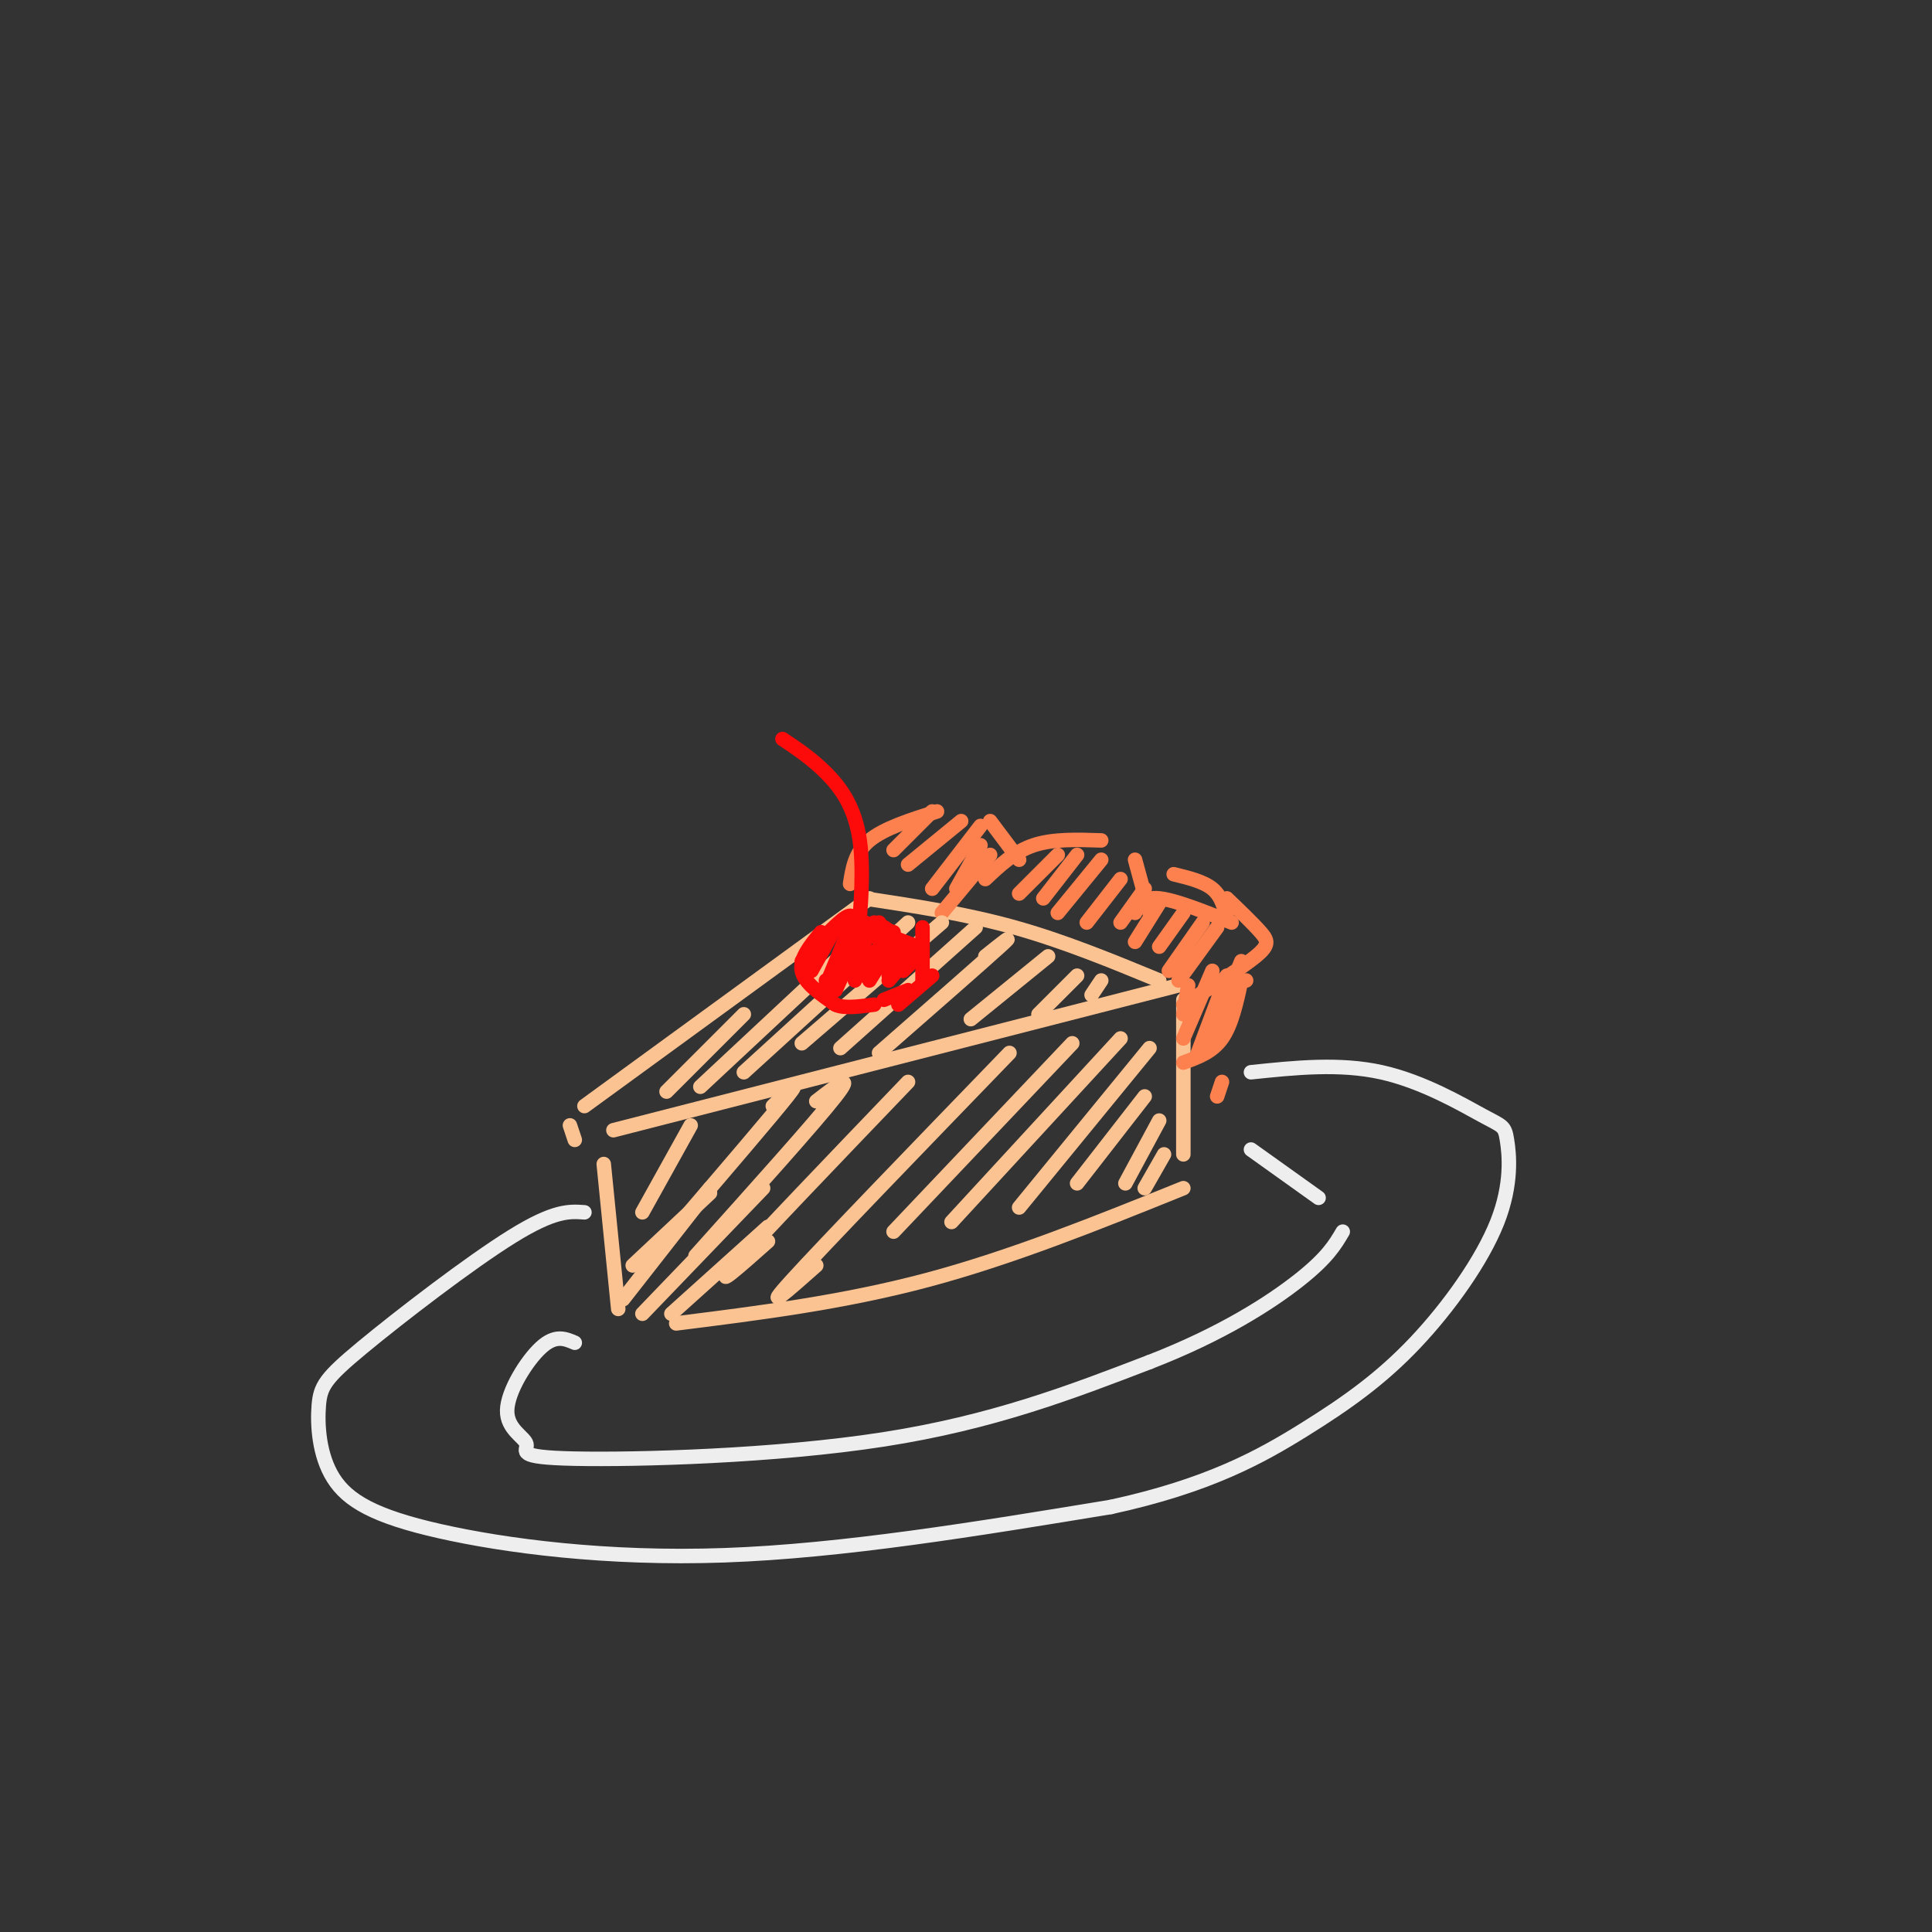<svg viewBox='0 0 400 400' version='1.1' xmlns='http://www.w3.org/2000/svg' xmlns:xlink='http://www.w3.org/1999/xlink'><rect x="0" y="0" width="400" height="400" fill="#333333" stroke="none"/><g fill='none' stroke='rgb(252,195,146)' stroke-width='3' stroke-linecap='round' stroke-linejoin='round'><path d='M244,204c0.000,0.000 -117.000,30.000 -117,30'/><path d='M240,203c-9.917,-4.083 -19.833,-8.167 -30,-11c-10.167,-2.833 -20.583,-4.417 -31,-6'/><path d='M180,186c0.000,0.000 -59.000,43.000 -59,43'/><path d='M118,233c0.000,0.000 1.000,3.000 1,3'/><path d='M125,241c0.000,0.000 3.000,30.000 3,30'/><path d='M245,207c0.000,0.000 0.000,32.000 0,32'/><path d='M245,246c-17.750,7.167 -35.500,14.333 -53,19c-17.500,4.667 -34.750,6.833 -52,9'/></g>
<g fill='none' stroke='rgb(252,129,78)' stroke-width='3' stroke-linecap='round' stroke-linejoin='round'><path d='M176,183c0.500,-3.250 1.000,-6.500 4,-9c3.000,-2.500 8.500,-4.250 14,-6'/><path d='M205,170c0.000,0.000 6.000,8.000 6,8'/><path d='M204,182c3.000,-2.833 6.000,-5.667 10,-7c4.000,-1.333 9.000,-1.167 14,-1'/><path d='M235,178c0.000,0.000 3.000,11.000 3,11'/><path d='M235,189c0.833,-1.667 1.667,-3.333 5,-3c3.333,0.333 9.167,2.667 15,5'/><path d='M254,186c2.733,2.622 5.467,5.244 7,7c1.533,1.756 1.867,2.644 -1,5c-2.867,2.356 -8.933,6.178 -15,10'/><path d='M258,203c0.000,0.000 -1.000,0.000 -1,0'/><path d='M243,181c3.083,0.750 6.167,1.500 8,3c1.833,1.500 2.417,3.750 3,6'/><path d='M257,203c-1.000,4.583 -2.000,9.167 -4,12c-2.000,2.833 -5.000,3.917 -8,5'/><path d='M253,224c0.000,0.000 -1.000,3.000 -1,3'/><path d='M246,204c0.000,0.000 -1.000,6.000 -1,6'/><path d='M251,201c0.000,0.000 -6.000,14.000 -6,14'/><path d='M254,202c0.000,0.000 -6.000,16.000 -6,16'/><path d='M257,199c0.000,0.000 -7.000,17.000 -7,17'/><path d='M205,177c0.000,0.000 -10.000,12.000 -10,12'/><path d='M203,175c0.000,0.000 -5.000,9.000 -5,9'/><path d='M203,171c0.000,0.000 -10.000,13.000 -10,13'/><path d='M199,170c0.000,0.000 -11.000,9.000 -11,9'/><path d='M193,168c0.000,0.000 -8.000,8.000 -8,8'/><path d='M219,177c0.000,0.000 -8.000,8.000 -8,8'/><path d='M223,177c0.000,0.000 -7.000,9.000 -7,9'/><path d='M228,178c0.000,0.000 -9.000,11.000 -9,11'/><path d='M232,182c0.000,0.000 -7.000,9.000 -7,9'/><path d='M237,184c0.000,0.000 -5.000,7.000 -5,7'/><path d='M240,187c0.000,0.000 -5.000,8.000 -5,8'/><path d='M245,189c0.000,0.000 -5.000,7.000 -5,7'/><path d='M249,191c0.000,0.000 -7.000,10.000 -7,10'/><path d='M252,192c0.000,0.000 -8.000,11.000 -8,11'/></g>
<g fill='none' stroke='rgb(252,195,146)' stroke-width='3' stroke-linecap='round' stroke-linejoin='round'><path d='M154,210c0.000,0.000 -16.000,16.000 -16,16'/><path d='M175,197c0.000,0.000 -30.000,28.000 -30,28'/><path d='M188,191c0.000,0.000 -34.000,31.000 -34,31'/><path d='M195,191c0.000,0.000 -29.000,25.000 -29,25'/><path d='M202,192c0.000,0.000 -28.000,25.000 -28,25'/><path d='M204,198c3.333,-2.667 6.667,-5.333 3,-2c-3.667,3.333 -14.333,12.667 -25,22'/><path d='M217,198c0.000,0.000 -16.000,13.000 -16,13'/><path d='M223,202c0.000,0.000 -8.000,8.000 -8,8'/><path d='M228,203c0.000,0.000 -2.000,3.000 -2,3'/><path d='M143,233c0.000,0.000 -10.000,18.000 -10,18'/><path d='M160,229c3.083,-3.000 6.167,-6.000 3,-2c-3.167,4.000 -12.583,15.000 -22,26'/><path d='M169,228c4.083,-3.167 8.167,-6.333 4,-1c-4.167,5.333 -16.583,19.167 -29,33'/><path d='M188,224c-15.583,16.250 -31.167,32.500 -36,38c-4.833,5.500 1.083,0.250 7,-5'/><path d='M209,218c-19.167,19.833 -38.333,39.667 -45,47c-6.667,7.333 -0.833,2.167 5,-3'/><path d='M222,216c0.000,0.000 -37.000,39.000 -37,39'/><path d='M232,215c0.000,0.000 -35.000,38.000 -35,38'/><path d='M238,217c0.000,0.000 -27.000,33.000 -27,33'/><path d='M237,227c0.000,0.000 -14.000,18.000 -14,18'/><path d='M240,232c0.000,0.000 -7.000,13.000 -7,13'/><path d='M241,239c0.000,0.000 -4.000,7.000 -4,7'/><path d='M129,269c0.000,0.000 18.000,-23.000 18,-23'/><path d='M131,262c0.000,0.000 16.000,-15.000 16,-15'/><path d='M133,272c0.000,0.000 25.000,-26.000 25,-26'/><path d='M139,272c0.000,0.000 20.000,-18.000 20,-18'/></g>
<g fill='none' stroke='rgb(253,10,10)' stroke-width='3' stroke-linecap='round' stroke-linejoin='round'><path d='M177,192c-0.083,-1.583 -0.167,-3.167 -2,-2c-1.833,1.167 -5.417,5.083 -9,9'/><path d='M170,193c-2.250,2.750 -4.500,5.500 -4,8c0.500,2.500 3.750,4.750 7,7'/><path d='M171,203c0.167,2.083 0.333,4.167 2,5c1.667,0.833 4.833,0.417 8,0'/><path d='M182,193c0.000,0.000 8.000,3.000 8,3'/><path d='M191,192c0.000,0.000 0.000,11.000 0,11'/><path d='M193,202c0.000,0.000 -7.000,6.000 -7,6'/><path d='M183,207c0.000,0.000 5.000,-2.000 5,-2'/><path d='M173,192c0.000,0.000 -5.000,9.000 -5,9'/><path d='M176,192c0.000,0.000 -5.000,12.000 -5,12'/><path d='M178,194c0.000,0.000 -5.000,11.000 -5,11'/><path d='M179,196c0.000,0.000 -2.000,7.000 -2,7'/><path d='M183,194c0.000,0.000 -4.000,8.000 -4,8'/><path d='M185,195c0.000,0.000 -5.000,8.000 -5,8'/><path d='M187,196c0.000,0.000 -3.000,6.000 -3,6'/><path d='M190,196c0.000,0.000 -6.000,7.000 -6,7'/><path d='M190,197c0.000,0.000 -4.000,4.000 -4,4'/><path d='M190,198c0.000,0.000 -3.000,3.000 -3,3'/><path d='M162,153c3.000,2.000 6.000,4.000 9,7c3.000,3.000 6.000,7.000 7,14c1.000,7.000 0.000,17.000 -1,27'/><path d='M180,194c1.083,-1.083 2.167,-2.167 3,-2c0.833,0.167 1.417,1.583 2,3'/><path d='M179,191c0.000,0.000 6.000,2.000 6,2'/><path d='M181,191c0.000,0.000 7.000,5.000 7,5'/><path d='M182,191c0.000,0.000 5.000,7.000 5,7'/><path d='M182,193c0.000,0.000 3.000,3.000 3,3'/></g>
<g fill='none' stroke='rgb(238,238,238)' stroke-width='3' stroke-linecap='round' stroke-linejoin='round'><path d='M121,251c-3.103,-0.229 -6.207,-0.459 -15,5c-8.793,5.459 -23.277,16.606 -31,23c-7.723,6.394 -8.685,8.037 -9,12c-0.315,3.963 0.019,10.248 3,15c2.981,4.752 8.610,7.972 22,11c13.390,3.028 34.540,5.865 59,5c24.460,-0.865 52.230,-5.433 80,-10'/><path d='M230,312c20.307,-4.414 31.074,-10.449 40,-16c8.926,-5.551 16.012,-10.617 23,-18c6.988,-7.383 13.878,-17.083 17,-25c3.122,-7.917 2.476,-14.050 2,-17c-0.476,-2.950 -0.782,-2.717 -5,-5c-4.218,-2.283 -12.348,-7.081 -21,-9c-8.652,-1.919 -17.826,-0.960 -27,0'/><path d='M119,278c-2.012,-0.863 -4.025,-1.726 -7,1c-2.975,2.726 -6.913,9.043 -7,13c-0.087,3.957 3.678,5.556 4,7c0.322,1.444 -2.798,2.735 10,3c12.798,0.265 41.514,-0.496 64,-4c22.486,-3.504 38.743,-9.752 55,-16'/><path d='M238,282c15.044,-5.822 25.156,-12.378 31,-17c5.844,-4.622 7.422,-7.311 9,-10'/><path d='M259,238c0.000,0.000 14.000,10.000 14,10'/></g>
</svg>
